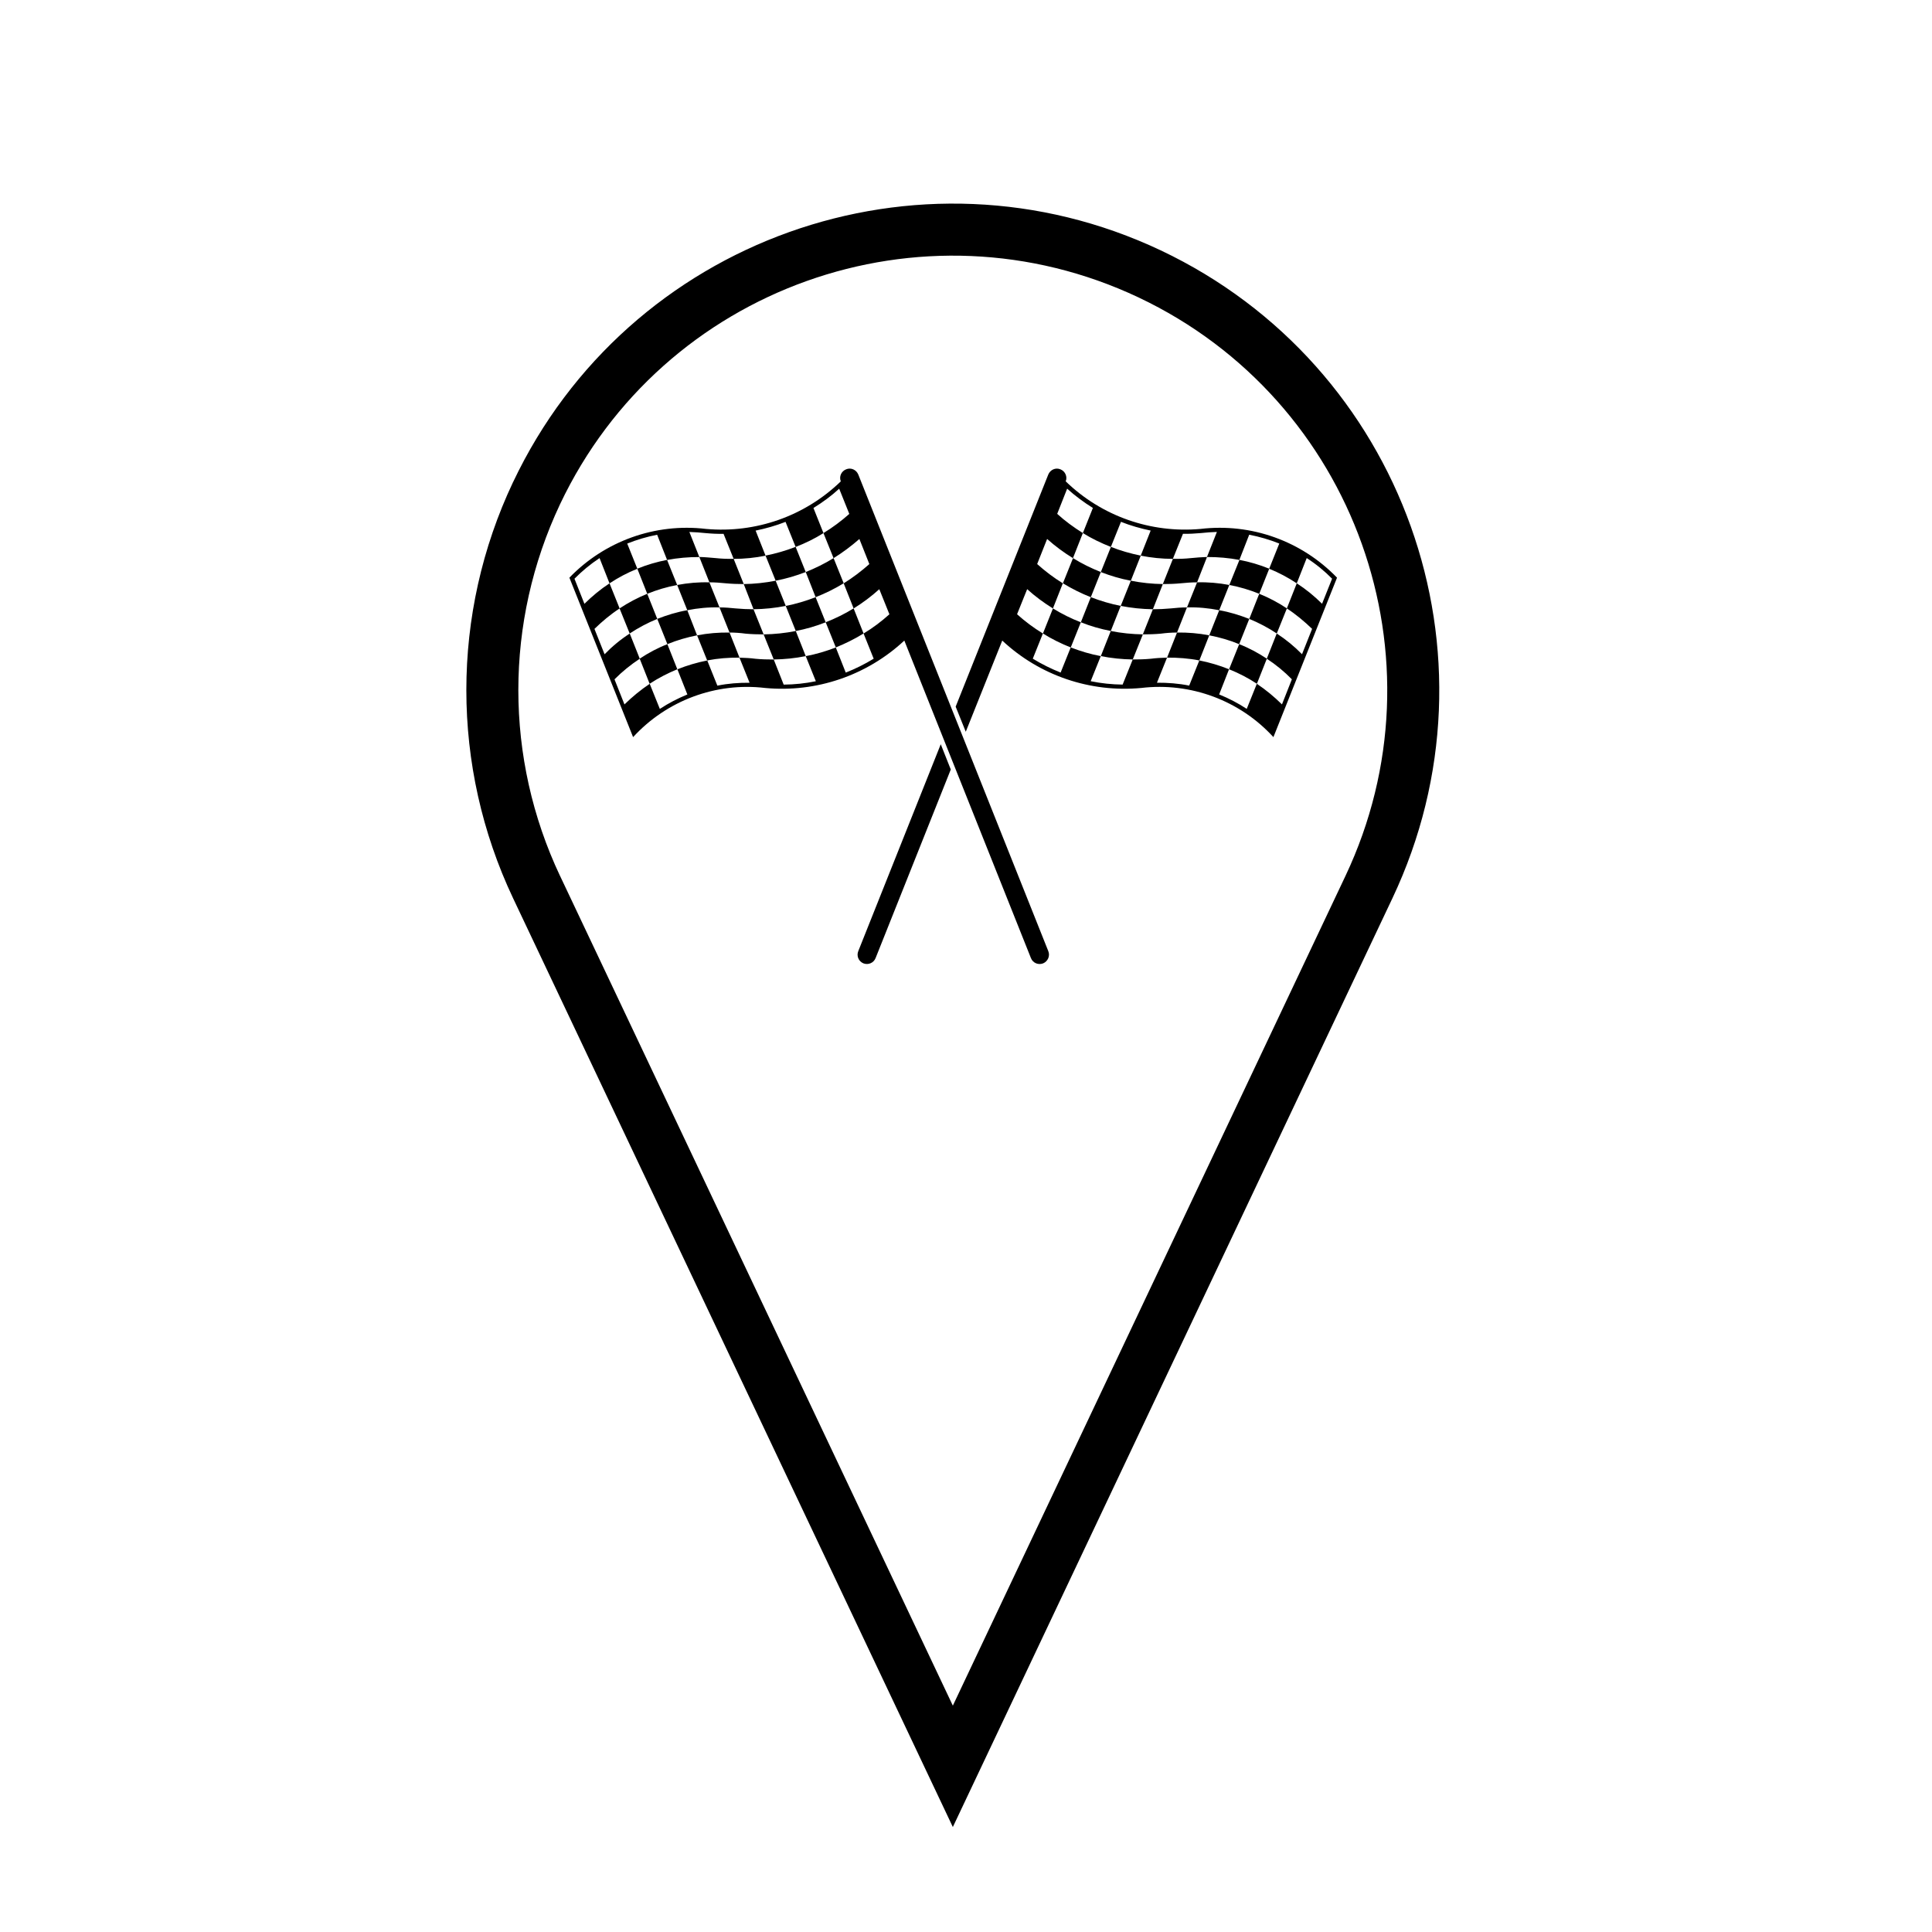 <?xml version="1.0" encoding="UTF-8"?>
<!-- The Best Svg Icon site in the world: iconSvg.co, Visit us! https://iconsvg.co -->
<svg fill="#000000" width="800px" height="800px" version="1.1" viewBox="144 144 512 512" xmlns="http://www.w3.org/2000/svg">
 <g>
  <path d="m279.98 271.75c30.477-64.363 107.31-91.805 171.65-61.391 64.352 30.48 91.82 107.32 61.383 171.67l-116.5 246.15-116.54-246.14c-16.516-34.918-16.516-75.391 0-110.29zm12.453 104.4 104.08 219.86 104.04-219.86c27.188-57.496 2.637-126.12-54.789-153.31-57.52-27.184-126.12-2.676-153.34 54.77-14.746 31.227-14.746 67.34 0 98.539z"/>
  <path d="m393.31 341.23-21.852 54.816c-0.527 1.273 0.066 2.719 1.359 3.254 1.273 0.488 2.727-0.105 3.234-1.426l19.914-49.949z"/>
  <path d="m397.26 331.27 24.547-61.516c0.527-1.273 1.941-1.914 3.215-1.379 1.254 0.492 1.914 1.934 1.402 3.188 9.527 9.23 22.535 13.793 35.75 12.605 13.43-1.594 26.781 3.215 36.152 12.922l-16.859 42.254c-8.879-9.715-21.938-14.582-35.02-13.027-13.523 1.273-26.953-3.293-36.84-12.559l-9.668 24.164zm33.176-22.359c-2.609-0.996-5.055-2.231-7.391-3.672l-2.656 6.644c2.312 1.449 4.801 2.68 7.371 3.699zm5.297-13.312c-2.551-1.02-5.039-2.227-7.371-3.691l-2.68 6.672c2.387 1.445 4.828 2.676 7.394 3.68zm10.582-4.352c-2.727-0.555-5.359-1.301-7.91-2.316l-2.676 6.672c2.602 1.004 5.223 1.785 7.949 2.297zm17.559 0.355c-1.406 0.039-2.852 0.172-4.273 0.301-1.559 0.168-3.168 0.23-4.762 0.188l-2.676 6.695c1.633 0 3.211-0.059 4.801-0.211 1.395-0.145 2.871-0.25 4.273-0.25zm16.488 3.109c-2.551-1.043-5.223-1.824-7.898-2.336l-2.684 6.648c2.727 0.508 5.359 1.301 7.93 2.336zm4.676 10.52c-2.293-1.535-4.762-2.832-7.332-3.875l-2.637 6.66c2.527 1.039 4.996 2.336 7.289 3.863zm-5.312 13.324c-2.312-1.531-4.762-2.848-7.332-3.844l-2.676 6.644c2.621 1.062 5.059 2.316 7.371 3.848zm-15.262-6.184c-2.828-0.551-5.688-0.785-8.539-0.742l-2.637 6.648c2.805-0.023 5.719 0.191 8.551 0.742zm10.605-4.356c-2.609-1.004-5.203-1.828-7.969-2.297l-2.637 6.648c2.727 0.527 5.402 1.293 7.93 2.344zm-5.289-8.992c-2.805-0.527-5.668-0.785-8.539-0.699l-2.676 6.644c2.891-0.086 5.738 0.191 8.539 0.746zm-11.223 5.949c-1.406 0-2.828 0.105-4.254 0.262-1.594 0.141-3.188 0.227-4.781 0.227l-2.656 6.656c1.57 0 3.211-0.047 4.762-0.191 1.414-0.188 2.84-0.297 4.293-0.297zm-11.688 7.144c-2.852-0.047-5.719-0.336-8.504-0.898l-2.637 6.656c2.785 0.555 5.656 0.852 8.465 0.891zm5.297-13.332c-2.832-0.039-5.699-0.336-8.484-0.891l-2.676 6.676c2.828 0.551 5.656 0.848 8.52 0.887zm-11.16 5.789c-2.676-0.527-5.359-1.324-7.93-2.316l-2.637 6.648c2.527 1.023 5.203 1.785 7.93 2.312zm18.141 21.121 2.684-6.672c2.676 0.527 5.352 1.32 7.879 2.336l-2.621 6.676c2.551 1.039 4.996 2.297 7.309 3.824l2.676-6.648c2.383 1.594 4.594 3.426 6.66 5.461l2.625-6.648c-2.016-2.062-4.223-3.871-6.648-5.461l2.637-6.676c2.418 1.57 4.684 3.426 6.699 5.492l2.676-6.723c-2.086-1.996-4.316-3.871-6.699-5.414l2.637-6.656c2.418 1.559 4.656 3.379 6.699 5.422l2.656-6.648c-2.016-2.039-4.254-3.875-6.723-5.465l-2.637 6.695c-2.293-1.531-4.762-2.828-7.309-3.871l2.676-6.676c-2.57-1.02-5.223-1.805-7.969-2.336l-2.609 6.676c-2.816-0.527-5.719-0.785-8.59-0.766l2.637-6.648c-1.406 0.047-2.805 0.145-4.231 0.301-1.594 0.145-3.211 0.23-4.762 0.191l-2.676 6.644c-2.863 0-5.719-0.297-8.52-0.848l2.637-6.648c-2.684-0.555-5.359-1.32-7.871-2.316l-2.676 6.648c-2.57-1.004-5.059-2.207-7.422-3.672l2.656-6.656c-2.383-1.484-4.695-3.188-6.82-5.106l-2.637 6.676c2.086 1.895 4.41 3.594 6.801 5.082l-2.625 6.648c-2.445-1.492-4.727-3.188-6.848-5.082l-2.637 6.648c2.106 1.891 4.383 3.617 6.805 5.106l-2.629 6.656c-2.418-1.492-4.742-3.215-6.828-5.106l-2.676 6.648c2.125 1.91 4.402 3.613 6.848 5.098l-2.68 6.676c2.363 1.445 4.848 2.676 7.375 3.68l2.676-6.656c2.621 0.996 5.203 1.789 7.969 2.297l-2.676 6.648c2.805 0.574 5.648 0.871 8.465 0.898l2.676-6.656c1.613 0 3.211-0.039 4.801-0.191 1.426-0.188 2.828-0.25 4.293-0.297l-2.676 6.648c2.856-0.016 5.723 0.195 8.543 0.766z"/>
  <path d="m366.82 271.56c-0.508-1.254 0.133-2.695 1.422-3.188 1.258-0.527 2.68 0.105 3.211 1.379l50.352 126.3c0.527 1.273-0.105 2.719-1.375 3.254-1.293 0.488-2.719-0.105-3.231-1.426l-33.543-84.121c-9.945 9.266-23.383 13.836-36.875 12.559-13.047-1.551-26.098 3.316-35.004 13.027l-16.879-42.254c9.371-9.715 22.762-14.52 36.195-12.922 13.195 1.188 26.203-3.379 35.727-12.605zm-1.32 44.016c2.516-1.02 5.019-2.246 7.356-3.699l-2.637-6.644c-2.336 1.441-4.848 2.676-7.402 3.672zm-5.352-13.32c2.59-1.004 5.055-2.231 7.441-3.68l-2.68-6.672c-2.363 1.465-4.848 2.676-7.375 3.691zm-10.59-4.363c2.727-0.516 5.356-1.293 7.969-2.297l-2.68-6.672c-2.613 1.02-5.211 1.762-7.969 2.316zm-17.559 0.43c1.426 0 2.852 0.105 4.254 0.25 1.637 0.152 3.188 0.211 4.848 0.211l-2.68-6.695c-1.617 0.047-3.211-0.02-4.762-0.188-1.465-0.125-2.867-0.262-4.332-0.301zm-16.469 3.039c2.574-1.039 5.211-1.828 7.93-2.336l-2.68-6.648c-2.68 0.516-5.356 1.293-7.883 2.336zm-4.656 10.52c2.316-1.527 4.762-2.828 7.309-3.863l-2.656-6.656c-2.57 1.043-5.012 2.336-7.336 3.875zm5.289 13.324c2.316-1.531 4.766-2.785 7.336-3.848l-2.637-6.644c-2.574 0.992-5.039 2.312-7.336 3.844zm15.246-6.184c2.848-0.551 5.691-0.766 8.566-0.742l-2.637-6.648c-2.867-0.047-5.762 0.191-8.605 0.742zm-10.543-4.312c2.516-1.047 5.184-1.809 7.863-2.344l-2.59-6.648c-2.762 0.469-5.402 1.293-7.957 2.297zm5.273-8.992c2.781-0.555 5.652-0.832 8.539-0.746l-2.68-6.644c-2.848-0.09-5.719 0.168-8.539 0.699zm11.195 5.91c1.406 0 2.867 0.105 4.273 0.297 1.57 0.145 3.164 0.191 4.762 0.191l-2.68-6.656c-1.57 0-3.164-0.086-4.762-0.227-1.406-0.152-2.828-0.262-4.254-0.262zm11.715 7.141c2.828-0.039 5.691-0.332 8.48-0.891l-2.637-6.656c-2.785 0.555-5.656 0.852-8.523 0.898zm-5.356-13.312c2.891-0.039 5.738-0.332 8.543-0.887l-2.68-6.676c-2.801 0.551-5.656 0.852-8.457 0.891zm11.199 5.766c2.699-0.527 5.356-1.289 7.926-2.312l-2.676-6.648c-2.551 0.992-5.231 1.785-7.91 2.316zm-12.242 13.711-2.68-6.648c1.426 0.047 2.867 0.105 4.273 0.297 1.617 0.152 3.164 0.191 4.805 0.191l2.637 6.656c2.867-0.023 5.699-0.316 8.523-0.898l-2.68-6.648c2.727-0.508 5.356-1.301 7.969-2.297l2.637 6.656c2.551-1.004 5.019-2.231 7.402-3.68l-2.68-6.676c2.465-1.484 4.719-3.188 6.848-5.098l-2.68-6.648c-2.086 1.891-4.383 3.613-6.801 5.106l-2.637-6.656c2.379-1.484 4.676-3.215 6.801-5.106l-2.641-6.648c-2.168 1.895-4.445 3.594-6.84 5.082l-2.68-6.648c2.445-1.492 4.719-3.188 6.848-5.082l-2.68-6.676c-2.086 1.914-4.402 3.617-6.82 5.106l2.656 6.656c-2.316 1.465-4.805 2.672-7.375 3.672l-2.676-6.648c-2.535 0.996-5.211 1.762-7.93 2.316l2.637 6.648c-2.781 0.551-5.652 0.848-8.457 0.848l-2.68-6.644c-1.57 0.039-3.211-0.047-4.762-0.191-1.426-0.152-2.848-0.258-4.297-0.301l2.641 6.648c-2.805-0.02-5.723 0.238-8.543 0.766l-2.637-6.676c-2.727 0.527-5.394 1.32-7.93 2.336l2.68 6.676c-2.613 1.043-5.059 2.336-7.371 3.871l-2.641-6.695c-2.418 1.594-4.629 3.426-6.648 5.465l2.637 6.648c2.062-2.039 4.273-3.871 6.656-5.422l2.676 6.656c-2.398 1.551-4.629 3.422-6.672 5.414l2.68 6.723c1.996-2.066 4.227-3.914 6.672-5.492l2.656 6.676c-2.418 1.594-4.656 3.402-6.695 5.461l2.637 6.648c2.086-2.035 4.316-3.871 6.695-5.461l2.68 6.648c2.316-1.527 4.762-2.785 7.297-3.824l-2.641-6.676c2.551-1.02 5.211-1.805 7.91-2.336l2.68 6.672c2.82-0.574 5.629-0.785 8.539-0.766z"/>
 </g>
</svg>